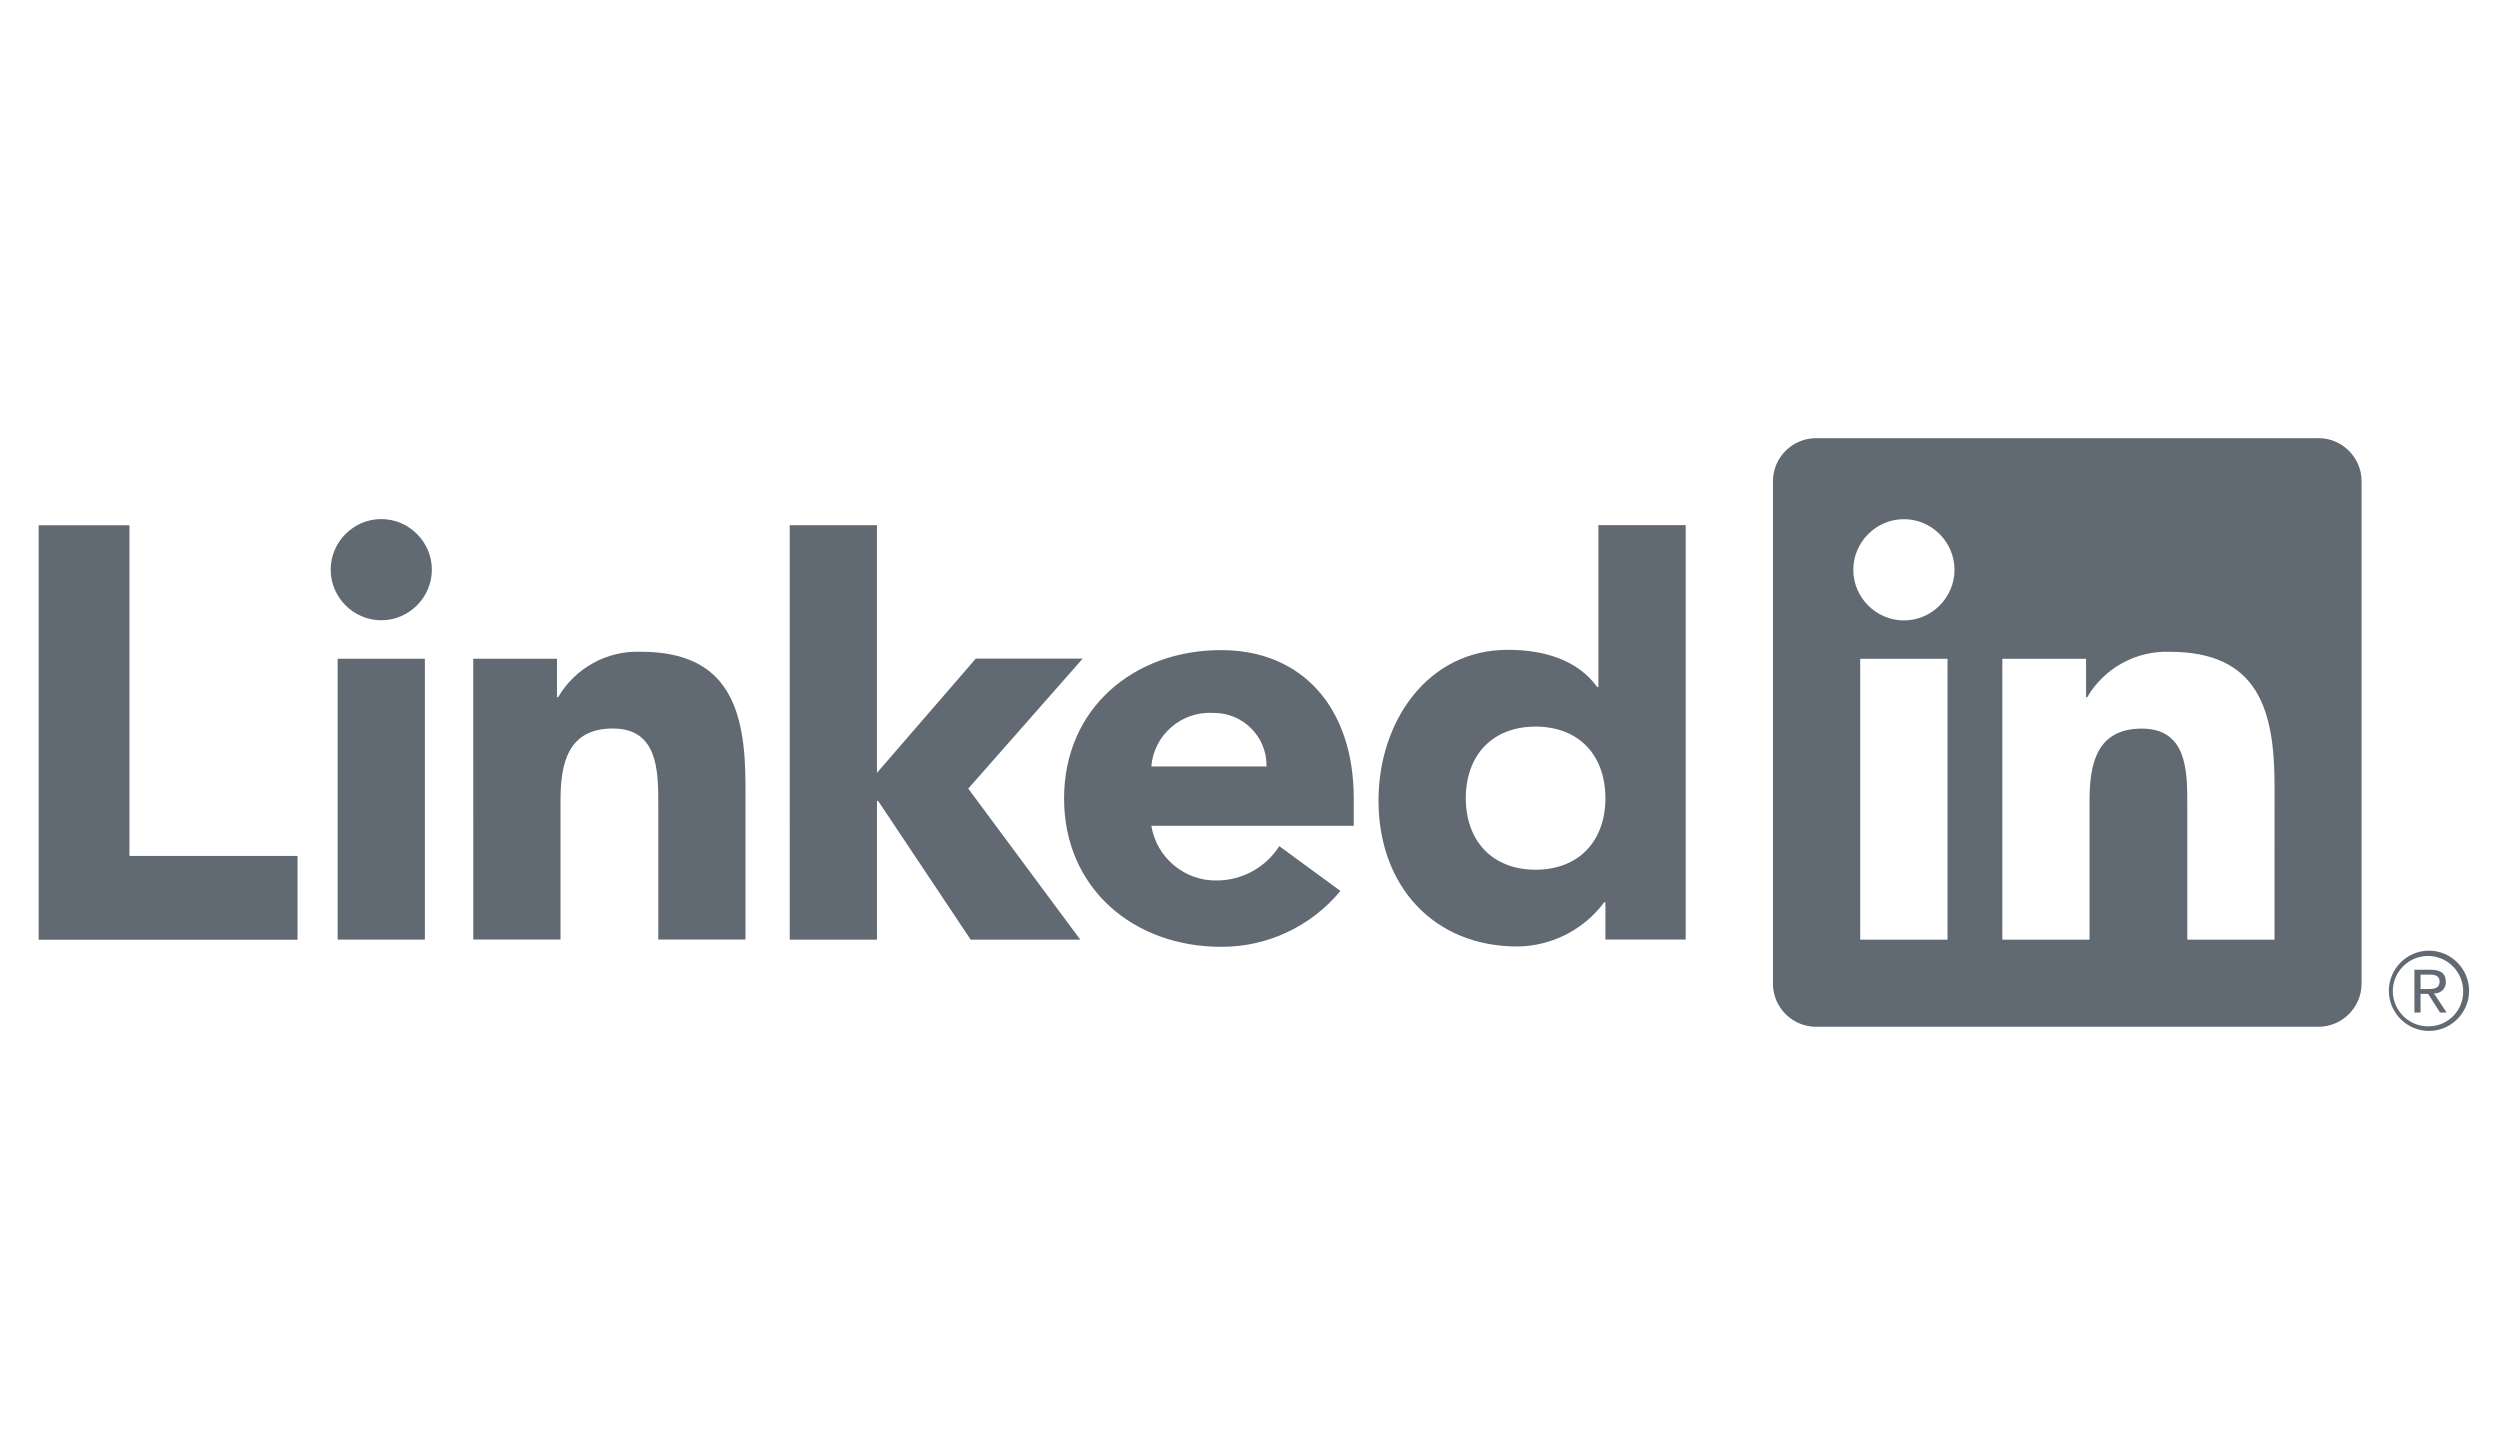 <svg width="97" height="56" viewBox="0 0 97 56" fill="none" xmlns="http://www.w3.org/2000/svg">
<path d="M94.472 38.542C94.472 38.542 94.474 38.542 94.476 38.542C94.707 38.542 94.898 38.351 94.898 38.119C94.898 38.111 94.898 38.102 94.897 38.094C94.897 37.777 94.707 37.626 94.313 37.626H93.679V39.286H93.918V38.562H94.211L94.217 38.571L94.673 39.286H94.928L94.439 38.546L94.472 38.542ZM94.195 38.375H93.918V37.814H94.269C94.45 37.814 94.656 37.843 94.656 38.081C94.656 38.353 94.448 38.375 94.194 38.375H94.195ZM1.5 20.38H5.022V33.211H11.544V36.462H1.5V20.38ZM13.101 25.558H16.485V36.456H13.101V25.558ZM14.793 20.14C15.87 20.14 16.756 21.026 16.756 22.103C16.756 23.18 15.87 24.066 14.793 24.066C13.716 24.066 12.83 23.18 12.83 22.103C12.83 21.026 13.716 20.14 14.793 20.14C14.793 20.14 14.793 20.14 14.793 20.14ZM30.641 20.377H34.025V29.988L37.861 25.553H42.01L37.568 30.598L41.916 36.46H37.663L34.07 31.073H34.026V36.46H30.642L30.641 20.377ZM18.362 25.559H21.611V27.048H21.658C22.318 25.917 23.553 25.238 24.862 25.288C28.294 25.288 28.925 27.546 28.925 30.479V36.455H25.541V31.157C25.541 29.892 25.518 28.266 23.779 28.266C22.02 28.266 21.748 29.643 21.748 31.065V36.454H18.364L18.362 25.559Z" fill="#616973"/>
<path d="M49.141 29.739C49.141 29.723 49.141 29.707 49.141 29.691C49.141 28.578 48.225 27.662 47.112 27.662C47.096 27.662 47.08 27.662 47.063 27.663C45.841 27.587 44.768 28.518 44.672 29.739H49.141ZM52.008 34.568C50.869 35.948 49.169 36.745 47.38 36.737C43.996 36.737 41.286 34.478 41.286 30.98C41.286 27.482 43.995 25.224 47.38 25.224C50.543 25.224 52.526 27.48 52.526 30.98V32.041H44.672C44.873 33.279 45.968 34.19 47.222 34.163C48.2 34.157 49.11 33.654 49.637 32.831L52.008 34.568ZM59.58 28.192C57.888 28.192 56.873 29.322 56.873 30.968C56.873 32.614 57.888 33.745 59.58 33.745C61.272 33.745 62.29 32.617 62.29 30.968C62.29 29.319 61.274 28.192 59.58 28.192ZM65.405 36.453H62.29V35.008H62.244C61.452 36.073 60.206 36.709 58.879 36.724C55.628 36.724 53.486 34.377 53.486 31.059C53.486 28.011 55.381 25.213 58.497 25.213C59.898 25.213 61.206 25.596 61.973 26.658H62.018V20.376H65.405L65.405 36.453ZM88.251 36.46H84.867V31.16C84.867 29.896 84.844 28.27 83.106 28.27C81.344 28.27 81.074 29.647 81.074 31.068V36.459H77.69V25.561H80.939V27.051H80.984C81.646 25.92 82.88 25.242 84.19 25.29C87.62 25.29 88.252 27.546 88.252 30.481L88.251 36.46ZM73.872 24.072C73.872 24.072 73.872 24.072 73.872 24.072C72.794 24.072 71.908 23.185 71.908 22.108C71.908 21.031 72.794 20.144 73.872 20.144C74.949 20.144 75.835 21.03 75.835 22.108C75.835 22.108 75.835 22.108 75.835 22.108C75.835 23.185 74.949 24.072 73.872 24.072ZM75.564 36.46H72.176V25.561H75.564V36.46ZM89.938 17.002H70.476C69.562 16.991 68.802 17.734 68.791 18.648V38.19C68.801 39.104 69.562 39.848 70.476 39.838H89.938C90.854 39.85 91.617 39.106 91.629 38.19V18.646C91.617 17.731 90.853 16.988 89.938 17V17.002ZM94.229 36.885C93.38 36.894 92.687 37.594 92.687 38.443C92.687 39.297 93.389 40 94.243 40C95.098 40 95.801 39.297 95.801 38.443C95.801 37.594 95.108 36.894 94.259 36.885H94.229ZM94.229 39.822C94.221 39.822 94.214 39.822 94.206 39.822C93.457 39.822 92.841 39.205 92.841 38.456C92.841 37.707 93.457 37.091 94.206 37.091C94.946 37.091 95.559 37.693 95.571 38.434V38.456C95.587 39.189 94.997 39.805 94.265 39.821H94.229" fill="#616973"/>
</svg>
